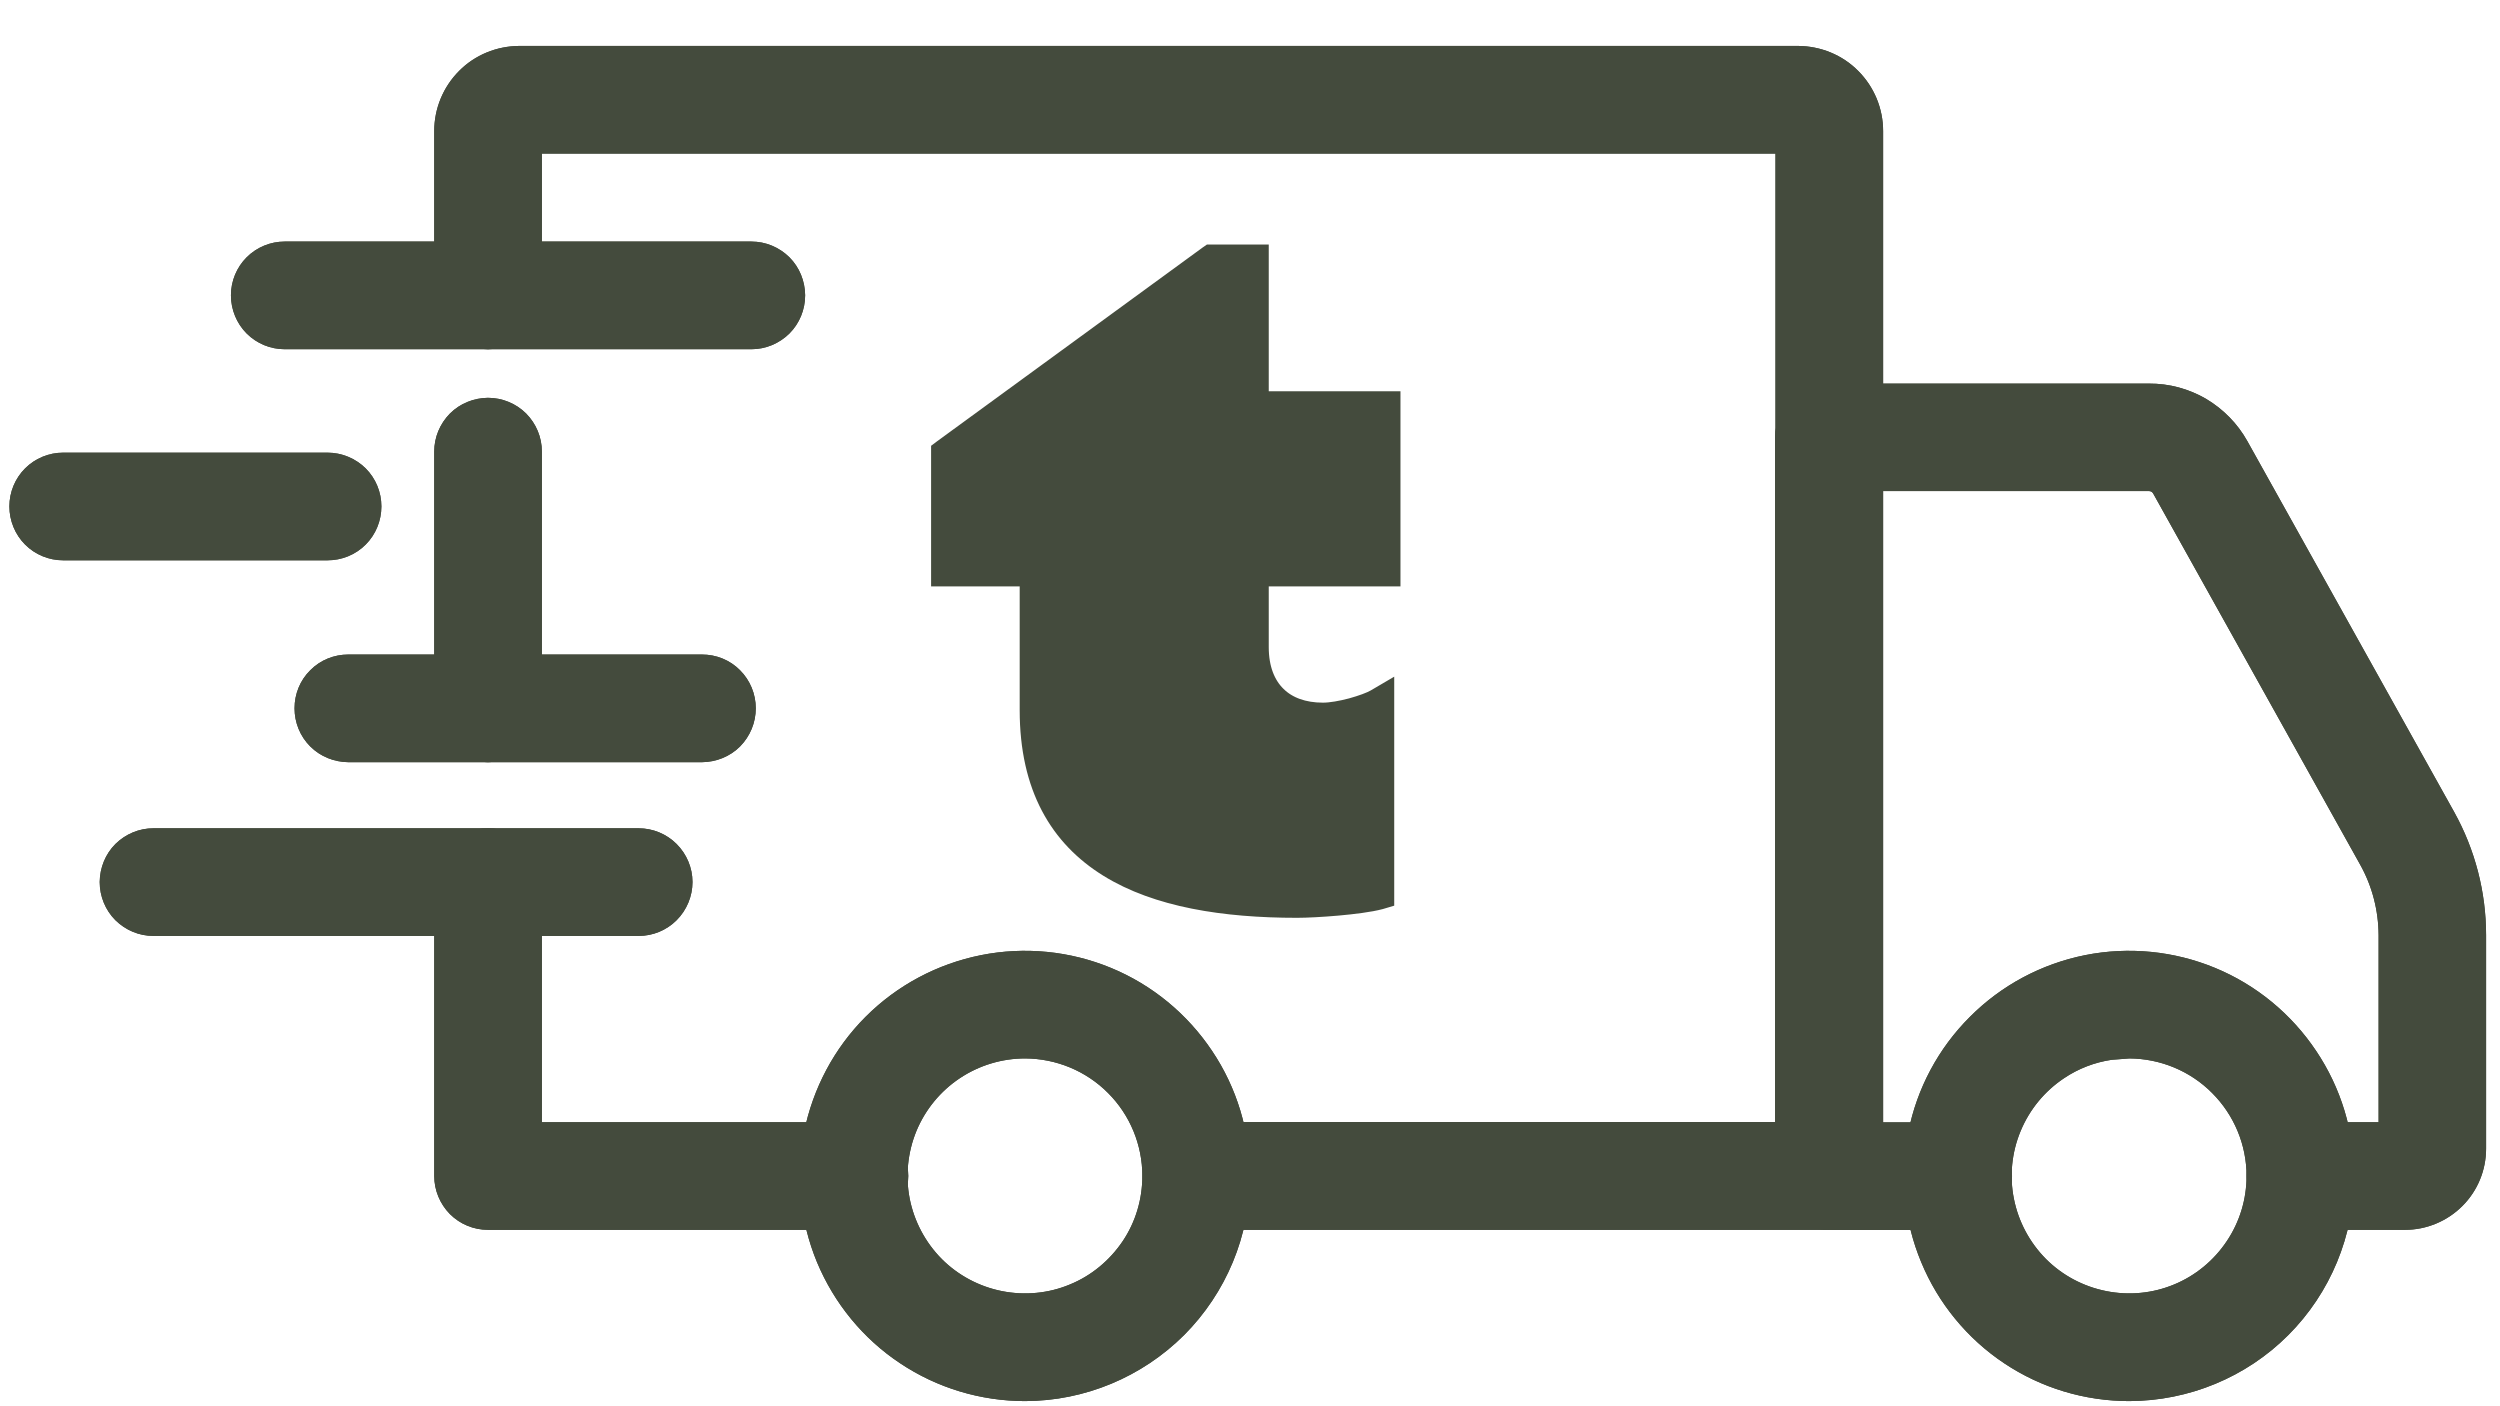 <svg xmlns="http://www.w3.org/2000/svg" fill="none" viewBox="0 0 16 9" height="9" width="16">
<path stroke-width="0.1" stroke="#444B3D" fill="#444B3D" d="M13.354 6.162C13.624 6.108 13.904 6.136 14.158 6.241C14.412 6.346 14.629 6.525 14.782 6.754C14.935 6.982 15.017 7.251 15.017 7.526C15.016 7.895 14.87 8.249 14.609 8.51C14.349 8.77 13.995 8.916 13.627 8.917C13.352 8.917 13.083 8.836 12.854 8.683C12.626 8.531 12.447 8.313 12.342 8.059C12.236 7.805 12.208 7.525 12.262 7.256C12.315 6.986 12.448 6.737 12.643 6.543C12.837 6.348 13.085 6.216 13.354 6.162ZM13.509 6.733C13.392 6.75 13.28 6.793 13.182 6.859C13.05 6.947 12.947 7.072 12.886 7.219C12.825 7.365 12.809 7.527 12.84 7.682C12.871 7.838 12.947 7.98 13.059 8.093C13.171 8.205 13.314 8.281 13.47 8.312C13.625 8.343 13.786 8.328 13.933 8.267C14.079 8.207 14.205 8.103 14.293 7.971C14.381 7.84 14.428 7.685 14.428 7.526C14.428 7.314 14.343 7.11 14.193 6.96C14.043 6.809 13.839 6.725 13.627 6.724L13.509 6.733Z"></path>
<path stroke-width="0.1" stroke="#444B3D" fill="#444B3D" d="M6.288 6.162C6.558 6.108 6.838 6.136 7.092 6.241C7.346 6.346 7.563 6.525 7.716 6.754C7.869 6.982 7.95 7.251 7.95 7.526C7.95 7.895 7.803 8.248 7.543 8.509C7.282 8.769 6.929 8.916 6.561 8.917C6.286 8.917 6.017 8.836 5.788 8.683C5.559 8.531 5.381 8.313 5.275 8.059C5.17 7.805 5.142 7.526 5.195 7.256C5.249 6.986 5.381 6.737 5.575 6.543C5.77 6.348 6.018 6.216 6.288 6.162ZM6.561 6.724C6.402 6.724 6.247 6.771 6.115 6.859C5.983 6.947 5.88 7.072 5.819 7.219C5.759 7.365 5.743 7.526 5.773 7.681C5.804 7.837 5.88 7.98 5.992 8.093C6.104 8.205 6.247 8.281 6.402 8.312C6.558 8.343 6.72 8.328 6.866 8.267C7.013 8.207 7.138 8.103 7.227 7.971C7.315 7.84 7.361 7.685 7.361 7.526C7.361 7.314 7.277 7.11 7.127 6.96C6.977 6.809 6.773 6.725 6.561 6.724Z"></path>
<path stroke-width="0.1" stroke="#444B3D" fill="#444B3D" d="M13.754 2.505C13.873 2.504 13.991 2.536 14.094 2.596C14.196 2.657 14.281 2.743 14.339 2.847L15.663 5.221C15.793 5.455 15.861 5.718 15.861 5.985V7.351C15.861 7.476 15.812 7.595 15.724 7.683C15.636 7.771 15.516 7.821 15.392 7.821H14.723C14.645 7.821 14.57 7.79 14.515 7.735C14.459 7.68 14.429 7.604 14.429 7.526C14.429 7.448 14.46 7.373 14.515 7.318C14.57 7.263 14.645 7.232 14.723 7.232H15.273V5.985C15.272 5.818 15.23 5.654 15.148 5.508L13.824 3.134C13.817 3.122 13.807 3.111 13.795 3.104C13.783 3.097 13.768 3.093 13.754 3.093H12V7.233H12.532C12.61 7.233 12.686 7.264 12.741 7.319C12.796 7.374 12.827 7.449 12.827 7.527C12.827 7.605 12.796 7.681 12.741 7.736C12.686 7.791 12.61 7.822 12.532 7.822H11.705C11.627 7.822 11.552 7.791 11.497 7.736C11.442 7.681 11.411 7.605 11.411 7.527V2.798C11.411 2.72 11.442 2.646 11.497 2.59C11.552 2.535 11.627 2.505 11.705 2.505H13.754Z"></path>
<path stroke-width="0.1" stroke="#444B3D" fill="#444B3D" d="M3.123 5.351C3.201 5.351 3.277 5.382 3.332 5.437C3.387 5.492 3.418 5.567 3.418 5.645V7.232H5.469C5.547 7.232 5.622 7.263 5.677 7.318C5.732 7.373 5.763 7.448 5.763 7.526C5.763 7.604 5.732 7.679 5.677 7.735C5.622 7.79 5.547 7.821 5.469 7.821H3.123C3.045 7.821 2.97 7.79 2.915 7.735C2.86 7.679 2.829 7.604 2.829 7.526V5.645C2.829 5.567 2.86 5.492 2.915 5.437C2.97 5.382 3.045 5.351 3.123 5.351Z"></path>
<path stroke-width="0.1" stroke="#444B3D" fill="#444B3D" d="M3.123 2.596C3.201 2.596 3.277 2.627 3.332 2.682C3.387 2.738 3.418 2.812 3.418 2.89V4.534C3.418 4.612 3.386 4.687 3.331 4.742C3.276 4.797 3.201 4.828 3.123 4.828C3.045 4.828 2.97 4.796 2.915 4.741C2.86 4.686 2.829 4.611 2.829 4.533V2.89C2.829 2.812 2.86 2.738 2.915 2.682C2.97 2.627 3.045 2.597 3.123 2.596Z"></path>
<path stroke-width="0.1" stroke="#444B3D" fill="#444B3D" d="M11.508 0.344C11.639 0.345 11.765 0.396 11.857 0.489C11.95 0.582 12.002 0.708 12.002 0.839V7.526C12.002 7.604 11.971 7.679 11.916 7.734C11.861 7.789 11.786 7.821 11.708 7.821H7.659C7.581 7.821 7.505 7.789 7.45 7.734C7.395 7.679 7.364 7.604 7.364 7.526C7.364 7.448 7.395 7.373 7.45 7.318C7.505 7.263 7.581 7.231 7.659 7.231H11.413V0.933H3.418V1.89C3.418 1.968 3.387 2.044 3.332 2.099C3.277 2.155 3.201 2.185 3.123 2.185C3.045 2.185 2.97 2.154 2.915 2.099C2.86 2.044 2.829 1.968 2.829 1.89V0.839C2.829 0.708 2.881 0.582 2.974 0.489C3.066 0.396 3.192 0.345 3.323 0.344H11.508Z"></path>
<path stroke-width="0.1" stroke="#444B3D" fill="#444B3D" d="M4.087 5.351C4.165 5.351 4.24 5.382 4.295 5.437C4.35 5.492 4.382 5.567 4.382 5.645C4.382 5.723 4.35 5.799 4.295 5.854C4.24 5.909 4.165 5.94 4.087 5.94H0.982C0.904 5.94 0.83 5.909 0.774 5.854C0.719 5.799 0.688 5.723 0.688 5.645C0.689 5.567 0.719 5.492 0.774 5.437C0.83 5.382 0.904 5.351 0.982 5.351H4.087Z"></path>
<path stroke-width="0.1" stroke="#444B3D" fill="#444B3D" d="M4.493 4.239C4.571 4.239 4.646 4.269 4.701 4.325C4.756 4.38 4.787 4.455 4.787 4.533C4.787 4.611 4.756 4.686 4.701 4.742C4.646 4.797 4.571 4.827 4.493 4.828H2.229C2.151 4.827 2.076 4.797 2.021 4.742C1.965 4.686 1.935 4.611 1.935 4.533C1.935 4.455 1.965 4.38 2.021 4.325C2.076 4.269 2.151 4.239 2.229 4.239H4.493Z"></path>
<path stroke-width="0.1" stroke="#444B3D" fill="#444B3D" d="M2.096 2.947C2.174 2.947 2.249 2.978 2.305 3.033C2.36 3.088 2.391 3.163 2.391 3.241C2.391 3.319 2.36 3.395 2.305 3.45C2.249 3.506 2.174 3.536 2.096 3.536H0.404C0.326 3.536 0.251 3.505 0.196 3.45C0.141 3.395 0.11 3.319 0.11 3.241C0.11 3.163 0.141 3.088 0.196 3.033C0.251 2.978 0.326 2.947 0.404 2.947H2.096Z"></path>
<path stroke-width="0.1" stroke="#444B3D" fill="#444B3D" d="M4.809 1.596C4.887 1.596 4.961 1.627 5.017 1.682C5.072 1.737 5.102 1.812 5.103 1.89C5.103 1.968 5.072 2.044 5.017 2.099C4.961 2.154 4.887 2.185 4.809 2.185H1.822C1.744 2.185 1.669 2.154 1.614 2.099C1.559 2.044 1.528 1.968 1.528 1.89C1.528 1.812 1.559 1.737 1.614 1.682C1.669 1.627 1.744 1.596 1.822 1.596H4.809Z"></path>
<path stroke-width="0.1" stroke="#444B3D" fill="#444B3D" d="M8.07 1.615V2.554H8.913V3.703H8.07V4.142C8.07 4.278 8.112 4.379 8.18 4.445C8.247 4.511 8.345 4.547 8.467 4.547C8.515 4.547 8.583 4.535 8.647 4.518C8.712 4.5 8.769 4.479 8.798 4.462L8.873 4.418V5.759L8.836 5.77C8.768 5.788 8.662 5.801 8.562 5.81C8.46 5.819 8.36 5.824 8.301 5.824C7.833 5.824 7.403 5.757 7.089 5.563C6.77 5.366 6.576 5.042 6.576 4.545V3.703H6.009V2.878L6.029 2.863L7.727 1.624L7.74 1.615H8.07Z"></path>
<path stroke-width="0.1" stroke="#444B3D" fill="#444B3D" d="M13.354 6.162C13.624 6.108 13.904 6.136 14.158 6.241C14.412 6.346 14.629 6.525 14.782 6.754C14.935 6.982 15.017 7.251 15.017 7.526C15.016 7.895 14.87 8.249 14.609 8.51C14.349 8.77 13.995 8.916 13.627 8.917C13.352 8.917 13.083 8.836 12.854 8.683C12.626 8.531 12.447 8.313 12.342 8.059C12.236 7.805 12.208 7.525 12.262 7.256C12.315 6.986 12.448 6.737 12.643 6.543C12.837 6.348 13.085 6.216 13.354 6.162ZM13.509 6.733C13.392 6.75 13.28 6.793 13.182 6.859C13.05 6.947 12.947 7.072 12.886 7.219C12.825 7.365 12.809 7.527 12.84 7.682C12.871 7.838 12.947 7.98 13.059 8.093C13.171 8.205 13.314 8.281 13.47 8.312C13.625 8.343 13.786 8.328 13.933 8.267C14.079 8.207 14.205 8.103 14.293 7.971C14.381 7.84 14.428 7.685 14.428 7.526C14.428 7.314 14.343 7.11 14.193 6.96C14.043 6.809 13.839 6.725 13.627 6.724L13.509 6.733Z"></path>
<path stroke-width="0.1" stroke="#444B3D" fill="#444B3D" d="M6.288 6.162C6.558 6.108 6.838 6.136 7.092 6.241C7.346 6.346 7.563 6.525 7.716 6.754C7.869 6.982 7.95 7.251 7.95 7.526C7.95 7.895 7.803 8.248 7.543 8.509C7.282 8.769 6.929 8.916 6.561 8.917C6.286 8.917 6.017 8.836 5.788 8.683C5.559 8.531 5.381 8.313 5.275 8.059C5.17 7.805 5.142 7.526 5.195 7.256C5.249 6.986 5.381 6.737 5.575 6.543C5.77 6.348 6.018 6.216 6.288 6.162ZM6.561 6.724C6.402 6.724 6.247 6.771 6.115 6.859C5.983 6.947 5.88 7.072 5.819 7.219C5.759 7.365 5.743 7.526 5.773 7.681C5.804 7.837 5.88 7.98 5.992 8.093C6.104 8.205 6.247 8.281 6.402 8.312C6.558 8.343 6.72 8.328 6.866 8.267C7.013 8.207 7.138 8.103 7.227 7.971C7.315 7.84 7.361 7.685 7.361 7.526C7.361 7.314 7.277 7.11 7.127 6.96C6.977 6.809 6.773 6.725 6.561 6.724Z"></path>
<path stroke-width="0.1" stroke="#444B3D" fill="#444B3D" d="M13.754 2.505C13.873 2.504 13.991 2.536 14.094 2.596C14.196 2.657 14.281 2.743 14.339 2.847L15.663 5.221C15.793 5.455 15.861 5.718 15.861 5.985V7.351C15.861 7.476 15.812 7.595 15.724 7.683C15.636 7.771 15.516 7.821 15.392 7.821H14.723C14.645 7.821 14.57 7.79 14.515 7.735C14.459 7.68 14.429 7.604 14.429 7.526C14.429 7.448 14.46 7.373 14.515 7.318C14.57 7.263 14.645 7.232 14.723 7.232H15.273V5.985C15.272 5.818 15.23 5.654 15.148 5.508L13.824 3.134C13.817 3.122 13.807 3.111 13.795 3.104C13.783 3.097 13.768 3.093 13.754 3.093H12V7.233H12.532C12.61 7.233 12.686 7.264 12.741 7.319C12.796 7.374 12.827 7.449 12.827 7.527C12.827 7.605 12.796 7.681 12.741 7.736C12.686 7.791 12.61 7.822 12.532 7.822H11.705C11.627 7.822 11.552 7.791 11.497 7.736C11.442 7.681 11.411 7.605 11.411 7.527V2.798C11.411 2.72 11.442 2.646 11.497 2.59C11.552 2.535 11.627 2.505 11.705 2.505H13.754Z"></path>
<path stroke-width="0.1" stroke="#444B3D" fill="#444B3D" d="M3.123 5.351C3.201 5.351 3.277 5.382 3.332 5.437C3.387 5.492 3.418 5.567 3.418 5.645V7.232H5.469C5.547 7.232 5.622 7.263 5.677 7.318C5.732 7.373 5.763 7.448 5.763 7.526C5.763 7.604 5.732 7.679 5.677 7.735C5.622 7.79 5.547 7.821 5.469 7.821H3.123C3.045 7.821 2.97 7.79 2.915 7.735C2.86 7.679 2.829 7.604 2.829 7.526V5.645C2.829 5.567 2.86 5.492 2.915 5.437C2.97 5.382 3.045 5.351 3.123 5.351Z"></path>
<path stroke-width="0.1" stroke="#444B3D" fill="#444B3D" d="M3.123 2.596C3.201 2.596 3.277 2.627 3.332 2.682C3.387 2.738 3.418 2.812 3.418 2.89V4.534C3.418 4.612 3.386 4.687 3.331 4.742C3.276 4.797 3.201 4.828 3.123 4.828C3.045 4.828 2.97 4.796 2.915 4.741C2.86 4.686 2.829 4.611 2.829 4.533V2.89C2.829 2.812 2.86 2.738 2.915 2.682C2.97 2.627 3.045 2.597 3.123 2.596Z"></path>
<path stroke-width="0.1" stroke="#444B3D" fill="#444B3D" d="M11.508 0.344C11.639 0.345 11.765 0.396 11.857 0.489C11.95 0.582 12.002 0.708 12.002 0.839V7.526C12.002 7.604 11.971 7.679 11.916 7.734C11.861 7.789 11.786 7.821 11.708 7.821H7.659C7.581 7.821 7.505 7.789 7.45 7.734C7.395 7.679 7.364 7.604 7.364 7.526C7.364 7.448 7.395 7.373 7.45 7.318C7.505 7.263 7.581 7.231 7.659 7.231H11.413V0.933H3.418V1.89C3.418 1.968 3.387 2.044 3.332 2.099C3.277 2.155 3.201 2.185 3.123 2.185C3.045 2.185 2.97 2.154 2.915 2.099C2.86 2.044 2.829 1.968 2.829 1.89V0.839C2.829 0.708 2.881 0.582 2.974 0.489C3.066 0.396 3.192 0.345 3.323 0.344H11.508Z"></path>
<path stroke-width="0.1" stroke="#444B3D" fill="#444B3D" d="M4.087 5.351C4.165 5.351 4.24 5.382 4.295 5.437C4.35 5.492 4.382 5.567 4.382 5.645C4.382 5.723 4.35 5.799 4.295 5.854C4.24 5.909 4.165 5.94 4.087 5.94H0.982C0.904 5.94 0.83 5.909 0.774 5.854C0.719 5.799 0.688 5.723 0.688 5.645C0.689 5.567 0.719 5.492 0.774 5.437C0.83 5.382 0.904 5.351 0.982 5.351H4.087Z"></path>
<path stroke-width="0.1" stroke="#444B3D" fill="#444B3D" d="M4.493 4.239C4.571 4.239 4.646 4.269 4.701 4.325C4.756 4.38 4.787 4.455 4.787 4.533C4.787 4.611 4.756 4.686 4.701 4.742C4.646 4.797 4.571 4.827 4.493 4.828H2.229C2.151 4.827 2.076 4.797 2.021 4.742C1.965 4.686 1.935 4.611 1.935 4.533C1.935 4.455 1.965 4.38 2.021 4.325C2.076 4.269 2.151 4.239 2.229 4.239H4.493Z"></path>
<path stroke-width="0.1" stroke="#444B3D" fill="#444B3D" d="M2.096 2.947C2.174 2.947 2.249 2.978 2.305 3.033C2.36 3.088 2.391 3.163 2.391 3.241C2.391 3.319 2.36 3.395 2.305 3.45C2.249 3.506 2.174 3.536 2.096 3.536H0.404C0.326 3.536 0.251 3.505 0.196 3.45C0.141 3.395 0.11 3.319 0.11 3.241C0.11 3.163 0.141 3.088 0.196 3.033C0.251 2.978 0.326 2.947 0.404 2.947H2.096Z"></path>
<path stroke-width="0.1" stroke="#444B3D" fill="#444B3D" d="M4.809 1.596C4.887 1.596 4.961 1.627 5.017 1.682C5.072 1.737 5.102 1.812 5.103 1.89C5.103 1.968 5.072 2.044 5.017 2.099C4.961 2.154 4.887 2.185 4.809 2.185H1.822C1.744 2.185 1.669 2.154 1.614 2.099C1.559 2.044 1.528 1.968 1.528 1.89C1.528 1.812 1.559 1.737 1.614 1.682C1.669 1.627 1.744 1.596 1.822 1.596H4.809Z"></path>
</svg>
